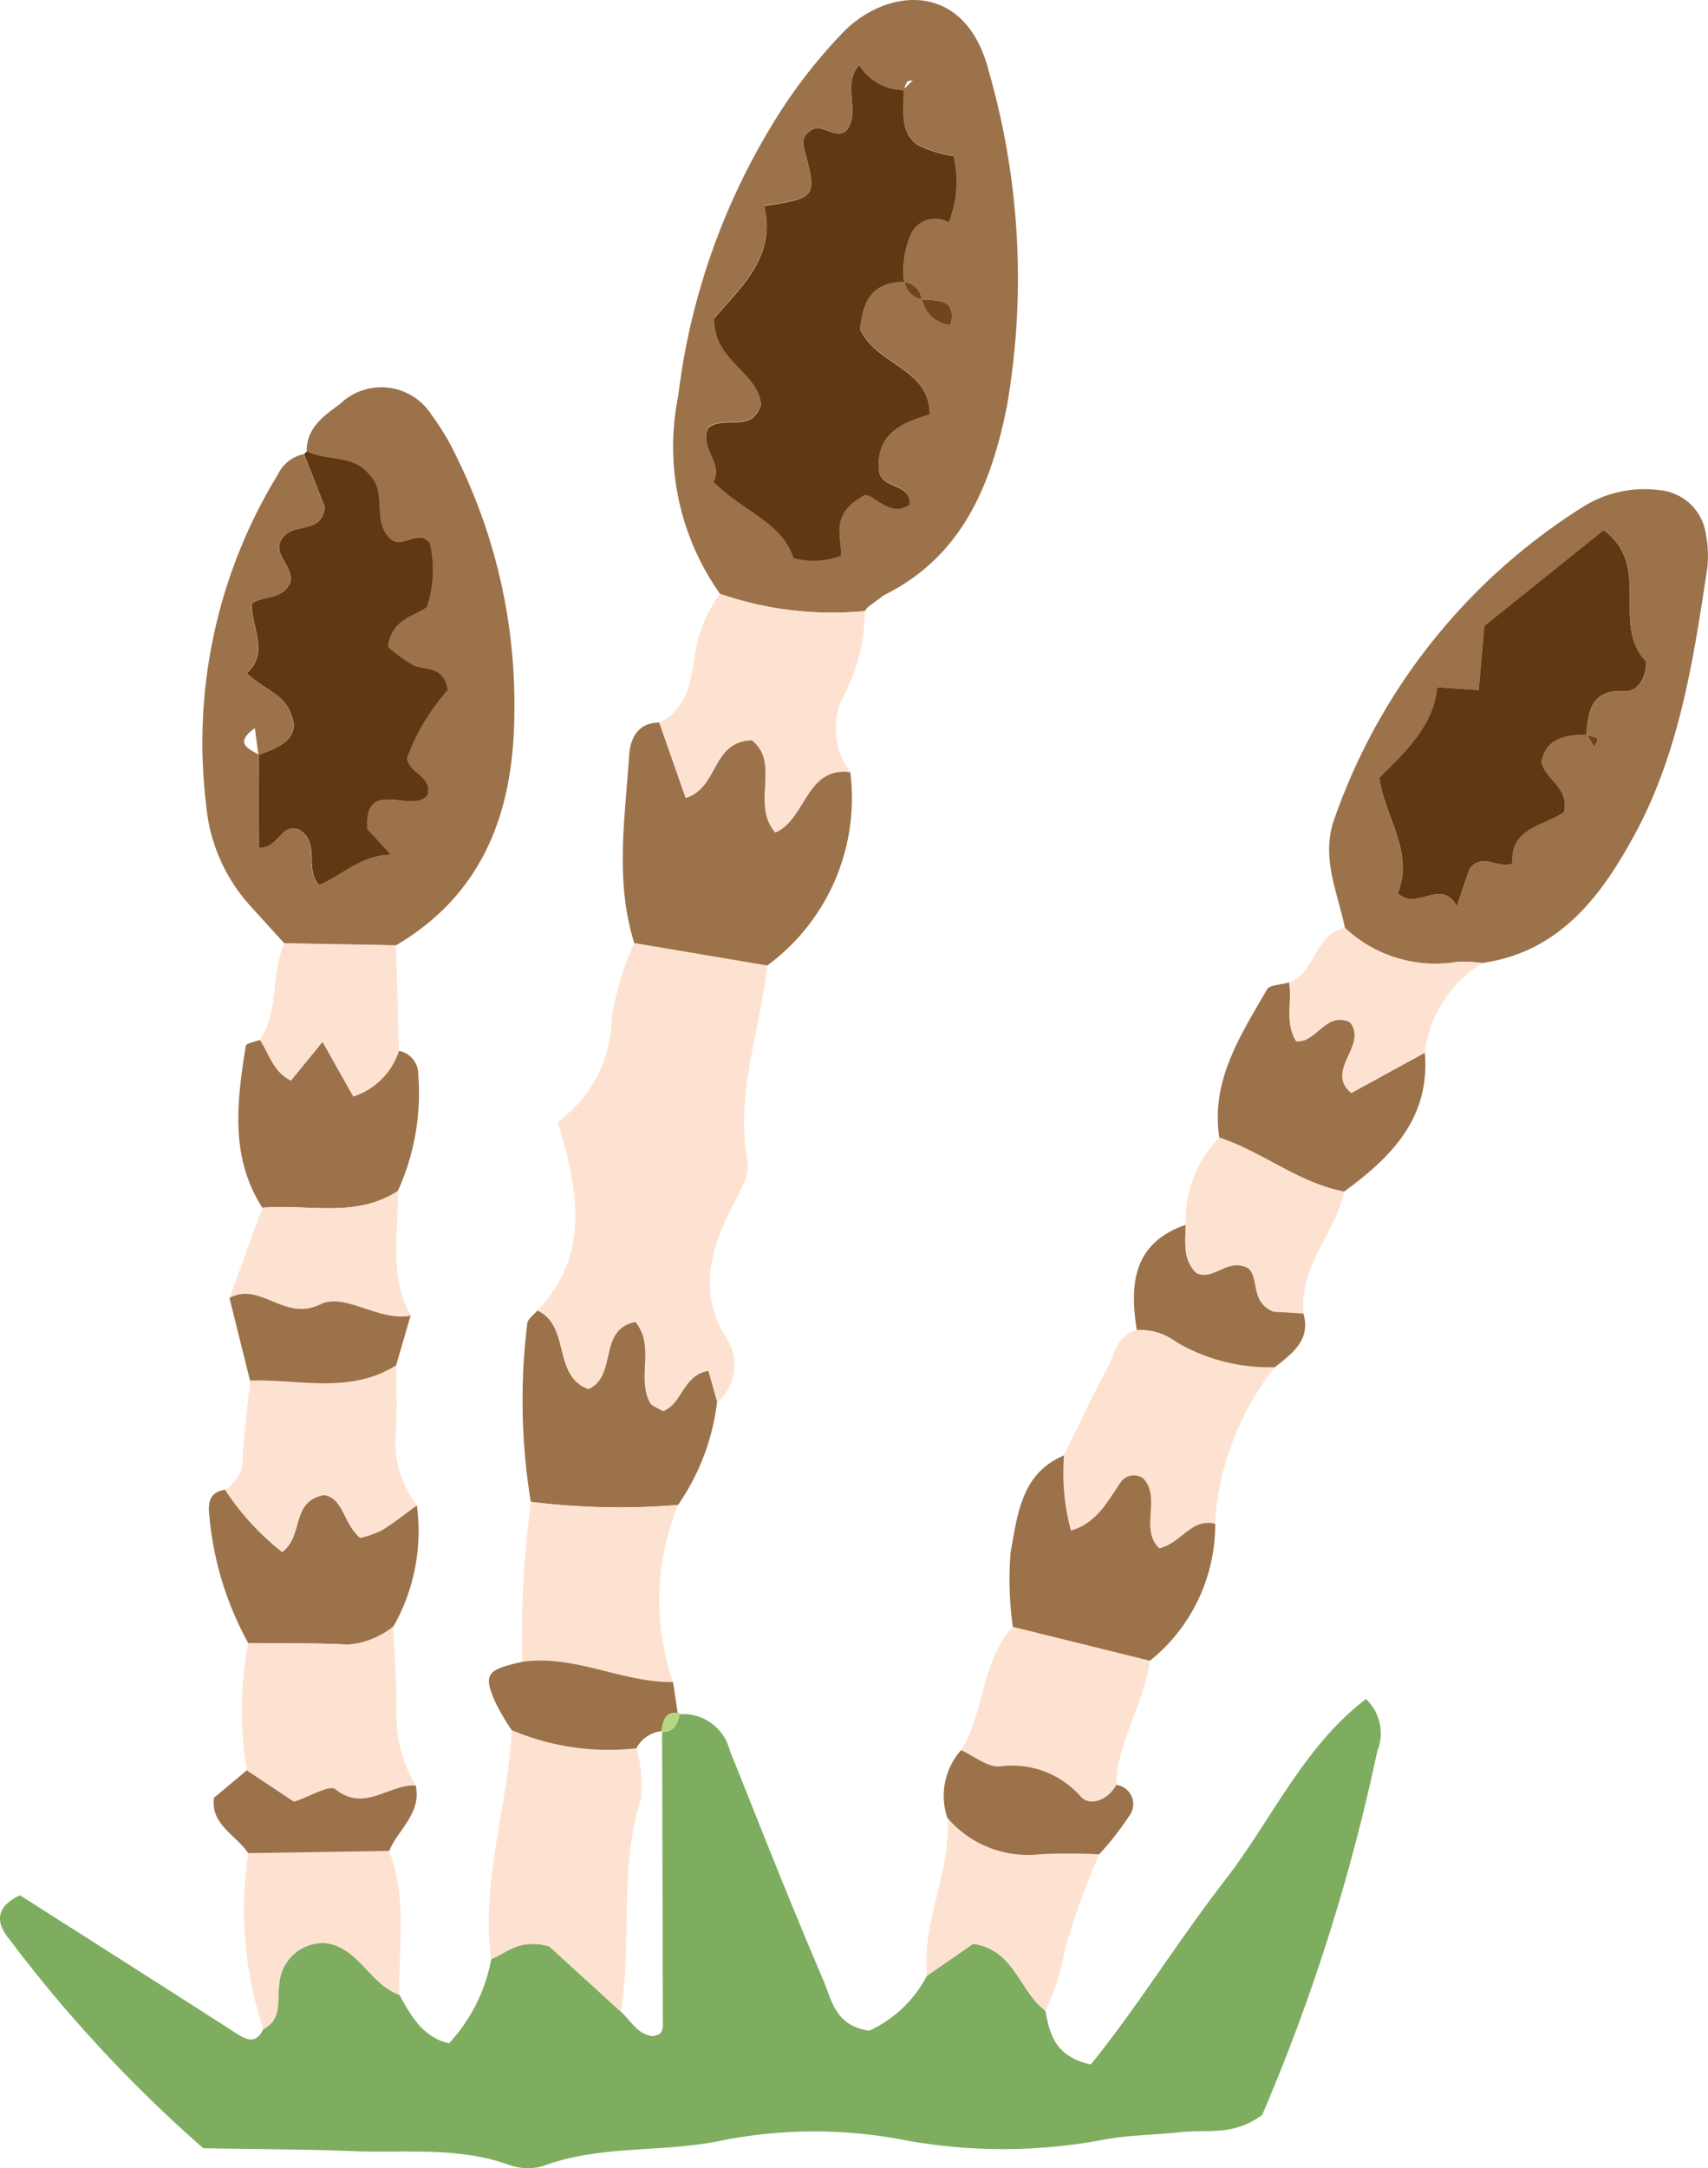 <svg id="グループ_1340" data-name="グループ 1340" xmlns="http://www.w3.org/2000/svg" xmlns:xlink="http://www.w3.org/1999/xlink" width="58.249" height="73.917" viewBox="0 0 58.249 73.917">
  <defs>
    <clipPath id="clip-path">
      <rect id="長方形_999" data-name="長方形 999" width="58.249" height="73.917" fill="none"/>
    </clipPath>
  </defs>
  <g id="グループ_1339" data-name="グループ 1339" clip-path="url(#clip-path)">
    <path id="パス_3746" data-name="パス 3746" d="M37.184,114.758a5.745,5.745,0,0,1-1.44,2.873c-.89-.2-1.294-.925-1.694-1.653-1.012-.353-1.391-1.632-2.532-1.764a1.5,1.5,0,0,0-1.564,1.413c-.084.547.11,1.184-.545,1.523-.238.5-.537.39-.922.143-2.478-1.595-4.967-3.172-7.377-4.707-.969.455-.726,1.065-.348,1.517a47.274,47.274,0,0,0,6.6,7.106c1.587.03,3.361.032,5.133.1s3.564-.156,5.294.467a1.852,1.852,0,0,0,1.173.036c1.983-.735,4.1-.435,6.135-.876a16.168,16.168,0,0,1,6.195,0,18.558,18.558,0,0,0,6.761-.015c.867-.166,1.767-.162,2.648-.26s1.8.144,2.774-.587A66.27,66.27,0,0,0,67.4,107.672a1.6,1.6,0,0,0-.387-1.775c-2.134,1.627-3.21,4.114-4.8,6.167-1.61,2.078-2.995,4.331-4.583,6.292-1.221-.275-1.405-1.04-1.548-1.836-.887-.66-1.05-2.083-2.463-2.28l-1.578,1.091a4.192,4.192,0,0,1-1.962,1.87c-1.174-.154-1.291-1.067-1.575-1.729-1.11-2.589-2.14-5.212-3.187-7.828a1.646,1.646,0,0,0-1.763-1.228l.059-.028c-.077.342-.19.649-.629.634l.025-.032q.015,5,.026,10a.516.516,0,0,1-.068.282c-.042.061-.149.076-.239.117-.55-.028-.77-.519-1.12-.832l-2.448-2.23c-1.039-.278-1.453.235-1.973.433" transform="translate(-20.43 -47.977)" fill="#7ead60"/>
    <path id="パス_3747" data-name="パス 3747" d="M50.145,20.286c2.67-1.32,3.652-3.767,4.189-6.445a25.529,25.529,0,0,0-.62-11.412C52.941-.626,50.319-.46,48.78,1.067a17.689,17.689,0,0,0-2.512,3.285,23.089,23.089,0,0,0-3.146,9.15,8.672,8.672,0,0,0,1.427,6.742,11.714,11.714,0,0,0,4.936.587l.1-.13.561-.416m1.279-10.08c.527.055,1.2-.05.985.876a1.089,1.089,0,0,1-.974-.887.7.7,0,0,1-.6-.6c-1.171,0-1.432.767-1.512,1.622.579,1.239,2.375,1.321,2.375,2.9-.975.286-1.85.661-1.728,1.927.079.623,1.087.41,1.048,1.136-.69.517-1.294-.438-1.564-.3-1.21.672-.724,1.414-.788,2.052a2.577,2.577,0,0,1-1.622.078c-.377-1.225-1.746-1.594-2.731-2.607.363-.63-.5-1.148-.166-1.832.547-.43,1.493.19,1.792-.78-.1-1.144-1.62-1.468-1.6-2.944.856-1.012,2.142-2.083,1.714-3.838C47.8,6.76,47.845,6.7,47.47,5.273c-.077-.294-.194-.564.128-.794.4-.383.907.38,1.3-.079.43-.661-.2-1.519.392-2.186a1.793,1.793,0,0,0,1.536.849.937.937,0,0,1,.1-.27c.033-.045.132-.04.2-.058l-.316.312c.024.666-.167,1.424.473,1.883a4.075,4.075,0,0,0,1.233.383,3.761,3.761,0,0,1-.165,2.259.918.918,0,0,0-1.269.347,3.152,3.152,0,0,0-.259,1.691.66.66,0,0,1,.6.594" transform="translate(-19.993 0)" fill="#9c724b"/>
    <path id="パス_3748" data-name="パス 3748" d="M81,43.167c3.063-1.805,4.036-4.681,4.04-8.011a18.984,18.984,0,0,0-1.934-8.565,8.658,8.658,0,0,0-.9-1.523,2.028,2.028,0,0,0-3.11-.36c-.541.4-1.149.806-1.138,1.617.7.332,1.61.1,2.143.809.61.62.05,1.6.718,2.186.411.333.926-.376,1.329.135a3.9,3.9,0,0,1-.105,2.186c-.4.295-1.214.407-1.32,1.351a5.249,5.249,0,0,0,.873.625c.4.188,1.023-.011,1.168.848a7.066,7.066,0,0,0-1.395,2.33c.085.524.845.587.711,1.233-.487.713-2.2-.649-2.058,1.18l.8.869c-1.035.01-1.663.709-2.447,1.029-.515-.545.056-1.437-.682-1.884-.626-.253-.685.63-1.367.622,0-1.057,0-2.12-.005-3.183-.38-.208-.83-.4-.132-.9.046.348.084.628.122.908,1.139-.381,1.409-.8,1.047-1.531-.286-.579-.9-.729-1.447-1.249.761-.7.159-1.545.166-2.38.418-.275,1.027-.117,1.3-.687.2-.537-.643-1-.27-1.52.4-.583,1.335-.115,1.465-1.064l-.71-1.819a1.258,1.258,0,0,0-.886.692,17.513,17.513,0,0,0-2.449,11.25A5.9,5.9,0,0,0,76.016,41.8c.392.435.787.867,1.18,1.3L81,43.167" transform="translate(-67.498 -10.939)" fill="#9c724b"/>
    <path id="パス_3749" data-name="パス 3749" d="M5.211,46.652c2.655-.37,4.08-2.3,5.212-4.387,1.519-2.8,2-5.943,2.47-9.059a3.887,3.887,0,0,0-.045-1.176,1.755,1.755,0,0,0-1.592-1.5,3.942,3.942,0,0,0-2.552.541A20.56,20.56,0,0,0,.189,41.706c-.493,1.329.1,2.511.348,3.747a4.5,4.5,0,0,0,3.79,1.164,4.114,4.114,0,0,1,.883.034M8.78,38.865c-.721.018-1.393.108-1.539.947.151.618.948.839.77,1.691-.641.466-1.859.528-1.76,1.755-.515.2-1-.39-1.464.173-.1.3-.223.659-.434,1.277-.554-.978-1.36.191-2.012-.439.562-1.4-.447-2.59-.634-3.935.923-.911,1.861-1.783,1.975-3.086l1.415.1c.071-.79.139-1.558.2-2.189L9.36,31.9c1.668,1.2.244,3.182,1.434,4.459.065.069-.031,1.059-.718,1.024-1.127-.058-1.25.663-1.3,1.492.151.092.6,0,.248.4l-.241-.41" transform="translate(45.329 -13.822)" fill="#9c724b"/>
    <path id="パス_3750" data-name="パス 3750" d="M64.783,74.433a1.683,1.683,0,0,0,.334-2.163c-.988-1.559-.586-2.957.131-4.416.256-.521.659-1.137.567-1.632-.424-2.311.433-4.46.675-6.682l-4.54-.766a10.159,10.159,0,0,0-.763,2.529,4.45,4.45,0,0,1-1.844,3.57c.674,2.253,1.157,4.487-.687,6.425,1.138.528.5,2.232,1.744,2.681.991-.462.3-2.034,1.6-2.291.674.824.044,1.888.489,2.742.073.14.295.2.453.3.666-.254.663-1.216,1.547-1.376l.3,1.073" transform="translate(-40.323 -26.628)" fill="#fee2d1"/>
    <path id="パス_3751" data-name="パス 3751" d="M53.819,52.55l4.54.766a7.076,7.076,0,0,0,2.83-6.591c-1.517-.2-1.512,1.614-2.556,2.057-.836-.963.193-2.364-.795-3.144-1.387.036-1.126,1.613-2.259,1.966l-.9-2.568c-.768,0-1,.583-1.033,1.145-.137,2.126-.486,4.265.177,6.37" transform="translate(-32.192 -20.403)" fill="#9c724b"/>
    <path id="パス_3752" data-name="パス 3752" d="M66.517,115.634c.521-.2.934-.712,1.973-.433l2.448,2.23c.39-2.4-.078-4.882.686-7.264a4.594,4.594,0,0,0-.156-1.715,8.451,8.451,0,0,1-4.256-.621c-.123,2.611-1.059,5.149-.7,7.8" transform="translate(-49.763 -48.853)" fill="#fee2d1"/>
    <path id="パス_3753" data-name="パス 3753" d="M52.545,41.4l.9,2.569c1.133-.353.871-1.931,2.258-1.966.988.78-.04,2.181.8,3.144,1.044-.444,1.04-2.256,2.556-2.057a2.51,2.51,0,0,1-.3-2.454,6.263,6.263,0,0,0,.795-3.036,11.718,11.718,0,0,1-4.936-.587,4.53,4.53,0,0,0-.864,2.161c-.141.84-.271,1.778-1.208,2.226" transform="translate(-30.062 -16.769)" fill="#fee2d1"/>
    <path id="パス_3754" data-name="パス 3754" d="M32.153,89.488A9.461,9.461,0,0,1,34.2,84.144a6.241,6.241,0,0,1-3.35-.847,2.077,2.077,0,0,0-1.365-.421c-.7.177-.762.862-1.032,1.357-.522.955-.975,1.947-1.456,2.923a7.486,7.486,0,0,0,.236,2.562c.916-.277,1.257-1.012,1.7-1.656a.545.545,0,0,1,.774-.113c.611.668-.147,1.716.54,2.375.748-.18,1.088-1.038,1.9-.838" transform="translate(9.285 -37.543)" fill="#fee2d1"/>
    <path id="パス_3755" data-name="パス 3755" d="M37.775,93.041c-.814-.2-1.155.658-1.9.838-.687-.659.071-1.708-.54-2.375a.545.545,0,0,0-.774.113c-.447.644-.789,1.379-1.7,1.656a7.486,7.486,0,0,1-.236-2.562c-1.471.613-1.583,2.032-1.822,3.29a11.408,11.408,0,0,0,.077,2.558l4.671,1.155a5.963,5.963,0,0,0,2.23-4.671" transform="translate(3.663 -41.096)" fill="#9c724b"/>
    <path id="パス_3756" data-name="パス 3756" d="M68.406,84.806l-.3-1.073c-.884.159-.882,1.121-1.547,1.376-.158-.1-.38-.164-.453-.3-.445-.854.185-1.918-.489-2.742-1.292.257-.6,1.829-1.6,2.291-1.243-.449-.605-2.153-1.744-2.681-.12.148-.335.29-.346.446a21.483,21.483,0,0,0,.121,6.079,24.674,24.674,0,0,0,5.019.106,7.746,7.746,0,0,0,1.332-3.5" transform="translate(-43.946 -37.002)" fill="#9c724b"/>
    <path id="パス_3757" data-name="パス 3757" d="M21.936,68.357c1.611-1.174,2.94-2.512,2.75-4.732L22.177,65c-.919-.786.591-1.615-.045-2.416-.846-.378-1.121.706-1.831.651-.4-.625-.131-1.339-.242-2.005-.26.076-.66.072-.758.242-.9,1.56-1.923,3.1-1.624,5.048,1.474.488,2.7,1.545,4.26,1.843" transform="translate(23.906 -27.738)" fill="#9c724b"/>
    <path id="パス_3758" data-name="パス 3758" d="M81.006,92.851c-.487.068-.589.393-.543.817a11.013,11.013,0,0,0,1.332,4.41c1.137.013,2.275-.009,3.41.054a2.811,2.811,0,0,0,1.542-.62,6.588,6.588,0,0,0,.8-4.13c-.393.284-.772.592-1.184.844a3.6,3.6,0,0,1-.741.267c-.579-.467-.57-1.37-1.244-1.462-1.15.228-.676,1.38-1.422,1.943a8.865,8.865,0,0,1-1.947-2.123" transform="translate(-73.33 -42.066)" fill="#9c724b"/>
    <path id="パス_3759" data-name="パス 3759" d="M85.838,69.969a8.045,8.045,0,0,0,.7-3.962.811.811,0,0,0-.661-.819,2.426,2.426,0,0,1-1.554,1.555L83.273,64.88,82.192,66.2c-.62-.313-.735-.925-1.056-1.384-.166.066-.465.11-.48.2-.3,1.886-.553,3.776.564,5.52,1.546-.138,3.171.371,4.617-.568" transform="translate(-72.273 -29.365)" fill="#9c724b"/>
    <path id="パス_3760" data-name="パス 3760" d="M69.533,93.708a24.675,24.675,0,0,1-5.019-.106,34.931,34.931,0,0,0-.3,5.456c1.781-.26,3.4.707,5.147.69a8.527,8.527,0,0,1,.172-6.041" transform="translate(-46.406 -42.406)" fill="#fee2d1"/>
    <path id="パス_3761" data-name="パス 3761" d="M85.74,101.372a2.81,2.81,0,0,1-1.542.62c-1.134-.063-2.273-.041-3.41-.055a12.338,12.338,0,0,0-.048,4.341l1.611,1.07c.545-.178,1.207-.589,1.409-.427,1.009.808,1.838-.195,2.743-.124a4.683,4.683,0,0,1-.659-2.491c.019-.976-.066-1.955-.106-2.933" transform="translate(-72.324 -45.927)" fill="#fee2d1"/>
    <path id="パス_3762" data-name="パス 3762" d="M80.513,89.338a8.865,8.865,0,0,0,1.947,2.123c.745-.563.271-1.715,1.422-1.943.673.092.665,1,1.244,1.462a3.6,3.6,0,0,0,.741-.267c.412-.252.791-.56,1.184-.844a3.642,3.642,0,0,1-.723-2.433c.069-.774.02-1.559.024-2.339-1.576,1-3.31.467-4.984.519-.087.845-.192,1.689-.254,2.536a1.242,1.242,0,0,1-.6,1.187" transform="translate(-72.838 -38.553)" fill="#fee2d1"/>
    <path id="パス_3763" data-name="パス 3763" d="M41.24,102.555,36.569,101.4c-1.084,1.192-.951,2.891-1.755,4.2.439.2.892.586,1.314.556a3.122,3.122,0,0,1,2.776,1.04c.3.33.92.112,1.2-.41.021-1.506.965-2.765,1.14-4.23" transform="translate(-2.032 -45.939)" fill="#fee2d1"/>
    <path id="パス_3764" data-name="パス 3764" d="M82.162,121.439c.655-.34.462-.975.545-1.523a1.5,1.5,0,0,1,1.564-1.413c1.141.133,1.52,1.411,2.532,1.764-.035-1.64.281-3.3-.348-4.9l-4.8.074a12.788,12.788,0,0,0,.51,6" transform="translate(-73.184 -52.266)" fill="#fee2d1"/>
    <path id="パス_3765" data-name="パス 3765" d="M37.982,118.693l1.577-1.091c1.414.2,1.576,1.62,2.464,2.28a7.958,7.958,0,0,0,.684-2.15,25.845,25.845,0,0,1,1.153-3.179,19.076,19.076,0,0,0-2.047,0,3.608,3.608,0,0,1-3.124-1.237c.115,1.839-.878,3.532-.707,5.378" transform="translate(-6.374 -51.337)" fill="#fee2d1"/>
    <path id="パス_3766" data-name="パス 3766" d="M28.106,72.739c-1.557-.3-2.786-1.354-4.26-1.843A4.04,4.04,0,0,0,22.7,73.87c0,.582-.114,1.19.376,1.65.606.263,1.06-.544,1.755-.17.4.325.055,1.152.866,1.483l1.025.065c-.165-1.595,1.071-2.723,1.387-4.158" transform="translate(17.736 -32.119)" fill="#fee2d1"/>
    <path id="パス_3767" data-name="パス 3767" d="M81.625,62.089c.321.459.436,1.071,1.057,1.384l1.08-1.321,1.051,1.862a2.426,2.426,0,0,0,1.554-1.555q-.049-1.8-.1-3.6l-3.807-.069c-.469,1.05-.172,2.293-.835,3.294" transform="translate(-72.762 -26.637)" fill="#fee2d1"/>
    <path id="パス_3768" data-name="パス 3768" d="M14.095,59.687c.111.666-.159,1.381.243,2.005.71.055.985-1.029,1.83-.651.636.8-.875,1.63.045,2.416l2.508-1.37A4.233,4.233,0,0,1,20.67,59.03,4.108,4.108,0,0,0,19.787,59,4.5,4.5,0,0,1,16,57.832c-1.04.2-.995,1.517-1.9,1.855" transform="translate(29.87 -26.201)" fill="#fee2d1"/>
    <path id="パス_3769" data-name="パス 3769" d="M86.626,74.236c-1.447.94-3.072.43-4.617.568L80.89,77.88c1.046-.574,1.874.825,3.1.217.846-.421,1.984.6,3.08.384-.754-1.352-.409-2.818-.442-4.245" transform="translate(-73.062 -33.633)" fill="#fee2d1"/>
    <path id="パス_3770" data-name="パス 3770" d="M30.9,79.36,29.875,79.3c-.812-.331-.468-1.158-.866-1.483-.7-.373-1.15.434-1.756.171-.489-.46-.378-1.068-.376-1.65-1.791.621-1.912,2.017-1.664,3.583a2.073,2.073,0,0,1,1.365.421,6.247,6.247,0,0,0,3.35.847c.579-.472,1.225-.908.971-1.824" transform="translate(13.555 -34.583)" fill="#9c724b"/>
    <path id="パス_3771" data-name="パス 3771" d="M35.976,111.394a3.607,3.607,0,0,0,3.124,1.237,19.067,19.067,0,0,1,2.047,0,10.438,10.438,0,0,0,1.019-1.3.663.663,0,0,0-.436-1.068c-.276.521-.893.74-1.2.41a3.123,3.123,0,0,0-2.777-1.04c-.422.031-.875-.358-1.314-.556a2.345,2.345,0,0,0-.468,2.317" transform="translate(-3.661 -49.417)" fill="#9c724b"/>
    <path id="パス_3772" data-name="パス 3772" d="M70.4,104.231c-1.749.017-3.366-.951-5.148-.69-1.219.273-1.326.416-.924,1.359a8.52,8.52,0,0,0,.565.967,8.449,8.449,0,0,0,4.255.621,1.1,1.1,0,0,1,.871-.586l-.026.032c.075-.344.1-.741.629-.634l-.059.028q-.082-.549-.165-1.1" transform="translate(-47.445 -46.889)" fill="#9c724b"/>
    <path id="パス_3773" data-name="パス 3773" d="M87.068,81.384c-1.1.216-2.234-.8-3.08-.385-1.224.608-2.053-.79-3.1-.217q.35,1.407.7,2.815c1.674-.053,3.409.477,4.984-.519l.493-1.694" transform="translate(-73.062 -36.535)" fill="#9c724b"/>
    <path id="パス_3774" data-name="パス 3774" d="M81.7,113.163l4.8-.075c.312-.739,1.109-1.28.909-2.228-.905-.071-1.735.933-2.743.124-.2-.162-.865.249-1.409.427l-1.611-1.07-1.12.935c-.119.918.753,1.266,1.171,1.888" transform="translate(-73.23 -49.99)" fill="#9c724b"/>
    <path id="パス_3775" data-name="パス 3775" d="M64.748,106.781c-.531-.107-.554.29-.629.634.439.015.552-.292.629-.634" transform="translate(-41.569 -48.369)" fill="#b6d882"/>
    <path id="パス_3776" data-name="パス 3776" d="M53.616,4.9a1.8,1.8,0,0,1-1.536-.849c-.591.667.038,1.525-.392,2.186-.394.458-.9-.3-1.3.079-.322.23-.2.5-.127.794.375,1.43.327,1.488-1.417,1.743.429,1.756-.857,2.827-1.713,3.838-.016,1.476,1.505,1.8,1.6,2.944-.3.97-1.244.35-1.792.781-.332.684.528,1.2.165,1.832.985,1.012,2.354,1.382,2.731,2.606a2.573,2.573,0,0,0,1.622-.078c.063-.638-.423-1.379.787-2.052.271-.141.875.814,1.565.3.039-.726-.969-.513-1.049-1.136-.121-1.266.754-1.642,1.728-1.928,0-1.58-1.8-1.661-2.375-2.9.079-.855.341-1.624,1.512-1.622l-.014.014a3.158,3.158,0,0,1,.259-1.691.919.919,0,0,1,1.269-.347,3.765,3.765,0,0,0,.165-2.259,4.078,4.078,0,0,1-1.233-.383c-.639-.459-.448-1.218-.472-1.883Z" transform="translate(-22.781 -1.834)" fill="#603813"/>
    <path id="パス_3777" data-name="パス 3777" d="M47.166,18.64a1.088,1.088,0,0,0,.974.887c.217-.926-.457-.821-.985-.876Z" transform="translate(-15.723 -8.445)" fill="#704620"/>
    <path id="パス_3778" data-name="パス 3778" d="M49.61,18.156a.66.66,0,0,0-.6-.594l.014-.014a.7.7,0,0,0,.6.6Z" transform="translate(-18.179 -7.95)" fill="#704620"/>
    <path id="パス_3779" data-name="パス 3779" d="M80.53,28.224c.248.636.5,1.271.71,1.819-.13.948-1.064.481-1.464,1.064-.373.519.466.983.27,1.52-.275.57-.884.412-1.3.687-.008.835.6,1.684-.167,2.38.543.52,1.161.671,1.447,1.249.362.731.092,1.15-1.047,1.531l.01-.009c0,1.063,0,2.127.006,3.184.682.007.741-.875,1.367-.622.739.447.168,1.339.683,1.884.784-.319,1.412-1.019,2.447-1.029l-.8-.869c-.144-1.83,1.571-.468,2.058-1.18.134-.646-.626-.709-.711-1.233a7.074,7.074,0,0,1,1.394-2.33c-.144-.859-.762-.66-1.167-.848a5.227,5.227,0,0,1-.873-.625c.106-.944.923-1.056,1.32-1.351a3.913,3.913,0,0,0,.105-2.186c-.4-.511-.918.2-1.329-.135-.668-.585-.108-1.565-.718-2.186-.534-.708-1.446-.477-2.143-.809Z" transform="translate(-70.161 -12.744)" fill="#603813"/>
    <path id="パス_3780" data-name="パス 3780" d="M10.922,40.023c.053-.829.174-1.55,1.3-1.492.686.035.782-.955.718-1.024-1.19-1.277.234-3.255-1.434-4.459L7.442,36.309c-.056.631-.125,1.4-.195,2.189l-1.416-.1c-.114,1.3-1.052,2.175-1.974,3.086.187,1.346,1.2,2.532.634,3.935.652.63,1.459-.539,2.012.439l.434-1.277c.467-.563.95.026,1.464-.173-.1-1.227,1.119-1.289,1.76-1.755.177-.852-.62-1.073-.771-1.691.145-.838.818-.929,1.538-.947Z" transform="translate(43.18 -14.972)" fill="#603813"/>
    <path id="パス_3781" data-name="パス 3781" d="M6.9,45.787l.241.41c.351-.4-.1-.311-.248-.4Z" transform="translate(47.214 -20.744)" fill="#704620"/>
  </g>
</svg>
